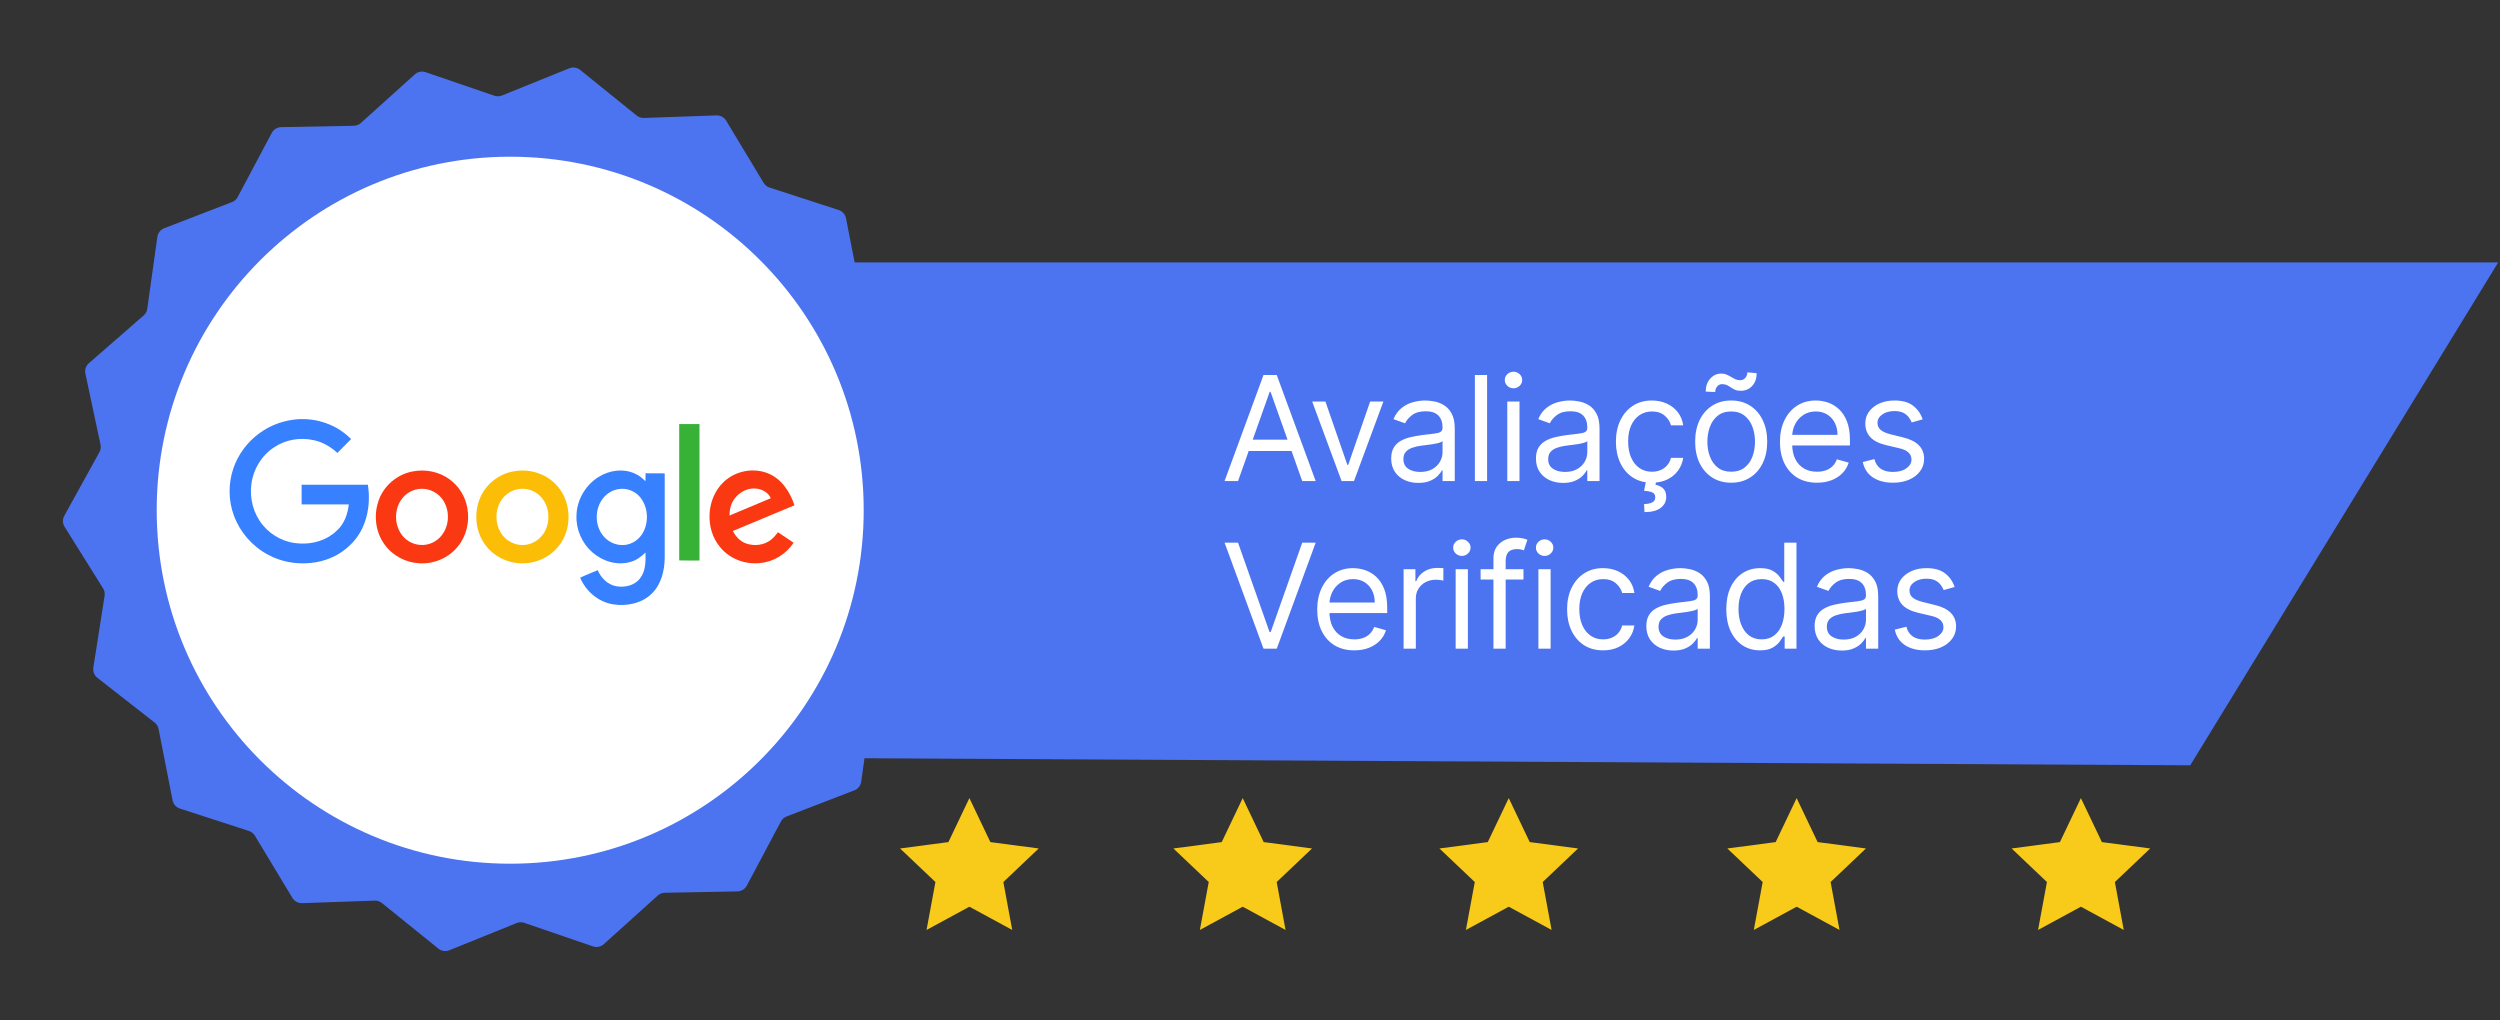 <svg xmlns="http://www.w3.org/2000/svg" width="686" height="280" viewBox="0 0 686 280" fill="none"><rect x="0" y="0" width="686" height="280" fill="#333333" stroke="none"/><path d="M224 72H685.5L601 210L224 208V72Z" fill="#4D74F0"></path><path d="M339.716 132H336.023L346.705 102.909H350.341L361.023 132H357.33L348.636 107.511H348.409L339.716 132ZM341.08 120.636H355.966V123.761H341.08V120.636ZM379.606 110.182L371.538 132H368.129L360.061 110.182H363.697L369.72 127.568H369.947L375.97 110.182H379.606ZM389.187 132.511C387.804 132.511 386.55 132.251 385.423 131.73C384.296 131.2 383.401 130.438 382.738 129.443C382.075 128.439 381.744 127.227 381.744 125.807C381.744 124.557 381.99 123.544 382.483 122.767C382.975 121.981 383.633 121.366 384.457 120.92C385.281 120.475 386.19 120.144 387.184 119.926C388.188 119.699 389.197 119.519 390.21 119.386C391.536 119.216 392.61 119.088 393.434 119.003C394.268 118.908 394.874 118.752 395.252 118.534C395.641 118.316 395.835 117.937 395.835 117.398V117.284C395.835 115.883 395.451 114.794 394.684 114.017C393.927 113.241 392.776 112.852 391.233 112.852C389.632 112.852 388.377 113.203 387.468 113.903C386.559 114.604 385.92 115.352 385.551 116.148L382.369 115.011C382.937 113.686 383.695 112.653 384.642 111.915C385.598 111.167 386.64 110.646 387.767 110.352C388.903 110.049 390.02 109.898 391.119 109.898C391.82 109.898 392.625 109.983 393.534 110.153C394.452 110.314 395.338 110.651 396.19 111.162C397.052 111.673 397.767 112.445 398.335 113.477C398.903 114.509 399.187 115.892 399.187 117.625V132H395.835V129.045H395.664C395.437 129.519 395.058 130.026 394.528 130.565C393.998 131.105 393.292 131.564 392.412 131.943C391.531 132.322 390.456 132.511 389.187 132.511ZM389.698 129.5C391.024 129.5 392.142 129.24 393.051 128.719C393.969 128.198 394.661 127.526 395.125 126.702C395.598 125.878 395.835 125.011 395.835 124.102V121.034C395.693 121.205 395.38 121.361 394.897 121.503C394.424 121.635 393.875 121.754 393.25 121.858C392.634 121.953 392.033 122.038 391.446 122.114C390.868 122.18 390.399 122.237 390.039 122.284C389.168 122.398 388.354 122.582 387.596 122.838C386.848 123.084 386.242 123.458 385.778 123.96C385.323 124.453 385.096 125.125 385.096 125.977C385.096 127.142 385.527 128.023 386.389 128.619C387.26 129.206 388.363 129.5 389.698 129.5ZM408.058 102.909V132H404.706V102.909H408.058ZM413.598 132V110.182H416.95V132H413.598ZM415.302 106.545C414.649 106.545 414.086 106.323 413.612 105.878C413.148 105.433 412.916 104.898 412.916 104.273C412.916 103.648 413.148 103.113 413.612 102.668C414.086 102.223 414.649 102 415.302 102C415.956 102 416.515 102.223 416.979 102.668C417.452 103.113 417.689 103.648 417.689 104.273C417.689 104.898 417.452 105.433 416.979 105.878C416.515 106.323 415.956 106.545 415.302 106.545ZM428.911 132.511C427.528 132.511 426.273 132.251 425.146 131.73C424.019 131.2 423.125 130.438 422.462 129.443C421.799 128.439 421.467 127.227 421.467 125.807C421.467 124.557 421.714 123.544 422.206 122.767C422.698 121.981 423.357 121.366 424.18 120.92C425.004 120.475 425.913 120.144 426.908 119.926C427.911 119.699 428.92 119.519 429.933 119.386C431.259 119.216 432.334 119.088 433.158 119.003C433.991 118.908 434.597 118.752 434.976 118.534C435.364 118.316 435.558 117.937 435.558 117.398V117.284C435.558 115.883 435.175 114.794 434.408 114.017C433.65 113.241 432.5 112.852 430.956 112.852C429.356 112.852 428.101 113.203 427.192 113.903C426.283 114.604 425.643 115.352 425.274 116.148L422.092 115.011C422.661 113.686 423.418 112.653 424.365 111.915C425.321 111.167 426.363 110.646 427.49 110.352C428.626 110.049 429.744 109.898 430.842 109.898C431.543 109.898 432.348 109.983 433.257 110.153C434.176 110.314 435.061 110.651 435.913 111.162C436.775 111.673 437.49 112.445 438.058 113.477C438.626 114.509 438.911 115.892 438.911 117.625V132H435.558V129.045H435.388C435.161 129.519 434.782 130.026 434.251 130.565C433.721 131.105 433.016 131.564 432.135 131.943C431.254 132.322 430.179 132.511 428.911 132.511ZM429.422 129.5C430.748 129.5 431.865 129.24 432.774 128.719C433.693 128.198 434.384 127.526 434.848 126.702C435.321 125.878 435.558 125.011 435.558 124.102V121.034C435.416 121.205 435.104 121.361 434.621 121.503C434.147 121.635 433.598 121.754 432.973 121.858C432.357 121.953 431.756 122.038 431.169 122.114C430.591 122.18 430.123 122.237 429.763 122.284C428.892 122.398 428.077 122.582 427.32 122.838C426.571 123.084 425.965 123.458 425.501 123.96C425.047 124.453 424.82 125.125 424.82 125.977C424.82 127.142 425.25 128.023 426.112 128.619C426.983 129.206 428.087 129.5 429.422 129.5ZM453.293 132.455C451.247 132.455 449.486 131.972 448.009 131.006C446.531 130.04 445.395 128.709 444.6 127.014C443.804 125.319 443.406 123.383 443.406 121.205C443.406 118.989 443.814 117.033 444.628 115.338C445.452 113.634 446.598 112.303 448.065 111.347C449.543 110.381 451.266 109.898 453.236 109.898C454.77 109.898 456.153 110.182 457.384 110.75C458.615 111.318 459.623 112.114 460.409 113.136C461.195 114.159 461.683 115.352 461.872 116.716H458.52C458.264 115.722 457.696 114.841 456.815 114.074C455.944 113.297 454.77 112.909 453.293 112.909C451.986 112.909 450.84 113.25 449.855 113.932C448.88 114.604 448.118 115.556 447.568 116.787C447.029 118.009 446.759 119.443 446.759 121.091C446.759 122.777 447.024 124.244 447.554 125.494C448.094 126.744 448.851 127.715 449.827 128.406C450.812 129.098 451.967 129.443 453.293 129.443C454.164 129.443 454.955 129.292 455.665 128.989C456.375 128.686 456.976 128.25 457.469 127.682C457.961 127.114 458.312 126.432 458.52 125.636H461.872C461.683 126.924 461.214 128.084 460.466 129.116C459.727 130.139 458.747 130.954 457.526 131.56C456.314 132.156 454.903 132.455 453.293 132.455ZM451.702 131.886H454.486L454.259 133.023C454.997 133.136 455.674 133.444 456.29 133.946C456.905 134.457 457.213 135.267 457.213 136.375C457.213 137.597 456.707 138.591 455.693 139.358C454.69 140.134 453.208 140.523 451.247 140.523L451.134 138.307C452.014 138.307 452.744 138.165 453.321 137.881C453.908 137.606 454.202 137.142 454.202 136.489C454.202 135.835 453.96 135.39 453.477 135.153C452.994 134.917 452.213 134.756 451.134 134.67L451.702 131.886ZM475.037 132.455C473.067 132.455 471.339 131.986 469.852 131.048C468.375 130.111 467.219 128.799 466.386 127.114C465.562 125.428 465.15 123.458 465.15 121.205C465.15 118.932 465.562 116.948 466.386 115.253C467.219 113.558 468.375 112.241 469.852 111.304C471.339 110.366 473.067 109.898 475.037 109.898C477.006 109.898 478.73 110.366 480.207 111.304C481.694 112.241 482.849 113.558 483.673 115.253C484.506 116.948 484.923 118.932 484.923 121.205C484.923 123.458 484.506 125.428 483.673 127.114C482.849 128.799 481.694 130.111 480.207 131.048C478.73 131.986 477.006 132.455 475.037 132.455ZM475.037 129.443C476.533 129.443 477.764 129.06 478.73 128.293C479.696 127.526 480.411 126.517 480.875 125.267C481.339 124.017 481.571 122.663 481.571 121.205C481.571 119.746 481.339 118.387 480.875 117.128C480.411 115.868 479.696 114.85 478.73 114.074C477.764 113.297 476.533 112.909 475.037 112.909C473.54 112.909 472.309 113.297 471.343 114.074C470.377 114.85 469.662 115.868 469.198 117.128C468.734 118.387 468.502 119.746 468.502 121.205C468.502 122.663 468.734 124.017 469.198 125.267C469.662 126.517 470.377 127.526 471.343 128.293C472.309 129.06 473.54 129.443 475.037 129.443ZM470.662 107.568L468.048 107.455C468.048 106.006 468.46 104.822 469.284 103.903C470.117 102.975 471.144 102.511 472.366 102.511C472.906 102.511 473.384 102.606 473.801 102.795C474.217 102.975 474.615 103.184 474.994 103.42C475.373 103.657 475.761 103.87 476.159 104.06C476.566 104.24 477.025 104.33 477.537 104.33C478.076 104.33 478.531 104.121 478.9 103.705C479.279 103.278 479.468 102.767 479.468 102.17L482.025 102.398C482.025 103.875 481.608 105.049 480.775 105.92C479.951 106.792 478.929 107.227 477.707 107.227C477.054 107.227 476.514 107.137 476.088 106.957C475.662 106.768 475.283 106.555 474.951 106.318C474.62 106.081 474.269 105.873 473.9 105.693C473.531 105.504 473.076 105.409 472.537 105.409C471.997 105.409 471.547 105.622 471.187 106.048C470.837 106.465 470.662 106.972 470.662 107.568ZM498.588 132.455C496.486 132.455 494.672 131.991 493.147 131.062C491.632 130.125 490.463 128.818 489.639 127.142C488.825 125.456 488.417 123.496 488.417 121.261C488.417 119.027 488.825 117.057 489.639 115.352C490.463 113.638 491.609 112.303 493.076 111.347C494.554 110.381 496.277 109.898 498.247 109.898C499.383 109.898 500.505 110.087 501.613 110.466C502.721 110.845 503.73 111.46 504.639 112.312C505.548 113.155 506.272 114.273 506.812 115.665C507.352 117.057 507.622 118.771 507.622 120.807V122.227H490.804V119.33H504.213C504.213 118.098 503.967 117 503.474 116.034C502.991 115.068 502.3 114.306 501.4 113.747C500.51 113.188 499.459 112.909 498.247 112.909C496.912 112.909 495.756 113.241 494.781 113.903C493.815 114.557 493.072 115.409 492.551 116.46C492.03 117.511 491.77 118.638 491.77 119.841V121.773C491.77 123.42 492.054 124.817 492.622 125.963C493.2 127.099 494 127.966 495.022 128.562C496.045 129.15 497.234 129.443 498.588 129.443C499.468 129.443 500.264 129.32 500.974 129.074C501.694 128.818 502.314 128.439 502.835 127.938C503.356 127.426 503.758 126.792 504.042 126.034L507.281 126.943C506.94 128.042 506.367 129.008 505.562 129.841C504.757 130.665 503.763 131.309 502.579 131.773C501.396 132.227 500.065 132.455 498.588 132.455ZM527.576 115.068L524.564 115.92C524.375 115.419 524.096 114.931 523.726 114.457C523.367 113.974 522.874 113.577 522.249 113.264C521.624 112.952 520.824 112.795 519.849 112.795C518.513 112.795 517.401 113.103 516.511 113.719C515.63 114.325 515.189 115.097 515.189 116.034C515.189 116.867 515.493 117.526 516.099 118.009C516.705 118.491 517.652 118.894 518.939 119.216L522.178 120.011C524.129 120.485 525.582 121.209 526.539 122.185C527.495 123.151 527.974 124.396 527.974 125.92C527.974 127.17 527.614 128.288 526.894 129.273C526.184 130.258 525.189 131.034 523.911 131.602C522.633 132.17 521.146 132.455 519.451 132.455C517.225 132.455 515.384 131.972 513.925 131.006C512.467 130.04 511.544 128.629 511.155 126.773L514.337 125.977C514.64 127.152 515.213 128.032 516.056 128.619C516.908 129.206 518.021 129.5 519.394 129.5C520.957 129.5 522.197 129.169 523.116 128.506C524.044 127.833 524.508 127.028 524.508 126.091C524.508 125.333 524.243 124.699 523.712 124.188C523.182 123.667 522.368 123.278 521.269 123.023L517.633 122.17C515.635 121.697 514.167 120.963 513.229 119.969C512.301 118.965 511.837 117.71 511.837 116.205C511.837 114.973 512.183 113.884 512.874 112.938C513.575 111.991 514.527 111.247 515.729 110.707C516.941 110.168 518.314 109.898 519.849 109.898C522.008 109.898 523.703 110.371 524.934 111.318C526.174 112.265 527.055 113.515 527.576 115.068ZM339.716 148.909L348.352 173.398H348.693L357.33 148.909H361.023L350.341 178H346.705L336.023 148.909H339.716ZM371.616 178.455C369.514 178.455 367.7 177.991 366.176 177.062C364.66 176.125 363.491 174.818 362.667 173.142C361.853 171.456 361.445 169.496 361.445 167.261C361.445 165.027 361.853 163.057 362.667 161.352C363.491 159.638 364.637 158.303 366.105 157.347C367.582 156.381 369.305 155.898 371.275 155.898C372.411 155.898 373.534 156.087 374.641 156.466C375.749 156.845 376.758 157.46 377.667 158.312C378.576 159.155 379.301 160.273 379.84 161.665C380.38 163.057 380.65 164.771 380.65 166.807V168.227H363.832V165.33H377.241C377.241 164.098 376.995 163 376.502 162.034C376.019 161.068 375.328 160.306 374.428 159.747C373.538 159.188 372.487 158.909 371.275 158.909C369.94 158.909 368.784 159.241 367.809 159.903C366.843 160.557 366.1 161.409 365.579 162.46C365.058 163.511 364.798 164.638 364.798 165.841V167.773C364.798 169.42 365.082 170.817 365.65 171.963C366.228 173.099 367.028 173.966 368.051 174.562C369.073 175.15 370.262 175.443 371.616 175.443C372.497 175.443 373.292 175.32 374.002 175.074C374.722 174.818 375.342 174.439 375.863 173.938C376.384 173.426 376.786 172.792 377.07 172.034L380.309 172.943C379.968 174.042 379.395 175.008 378.59 175.841C377.785 176.665 376.791 177.309 375.607 177.773C374.424 178.227 373.093 178.455 371.616 178.455ZM385.149 178V156.182H388.388V159.477H388.615C389.013 158.398 389.733 157.522 390.774 156.849C391.816 156.177 392.99 155.841 394.297 155.841C394.543 155.841 394.851 155.846 395.22 155.855C395.59 155.865 395.869 155.879 396.059 155.898V159.307C395.945 159.278 395.684 159.236 395.277 159.179C394.88 159.113 394.458 159.08 394.013 159.08C392.952 159.08 392.005 159.302 391.172 159.747C390.348 160.183 389.695 160.789 389.212 161.565C388.738 162.332 388.502 163.208 388.502 164.193V178H385.149ZM399.432 178V156.182H402.785V178H399.432ZM401.137 152.545C400.483 152.545 399.92 152.323 399.446 151.878C398.982 151.433 398.75 150.898 398.75 150.273C398.75 149.648 398.982 149.113 399.446 148.668C399.92 148.223 400.483 148 401.137 148C401.79 148 402.349 148.223 402.813 148.668C403.286 149.113 403.523 149.648 403.523 150.273C403.523 150.898 403.286 151.433 402.813 151.878C402.349 152.323 401.79 152.545 401.137 152.545ZM418.04 156.182V159.023H406.279V156.182H418.04ZM409.802 178V153.17C409.802 151.92 410.095 150.879 410.682 150.045C411.27 149.212 412.032 148.587 412.969 148.17C413.907 147.754 414.896 147.545 415.938 147.545C416.762 147.545 417.434 147.612 417.955 147.744C418.476 147.877 418.864 148 419.12 148.114L418.154 151.011C417.984 150.955 417.747 150.884 417.444 150.798C417.15 150.713 416.762 150.67 416.279 150.67C415.171 150.67 414.371 150.95 413.878 151.509C413.395 152.067 413.154 152.886 413.154 153.966V178H409.802ZM422.138 178V156.182H425.491V178H422.138ZM423.843 152.545C423.19 152.545 422.626 152.323 422.153 151.878C421.689 151.433 421.457 150.898 421.457 150.273C421.457 149.648 421.689 149.113 422.153 148.668C422.626 148.223 423.19 148 423.843 148C424.496 148 425.055 148.223 425.519 148.668C425.993 149.113 426.229 149.648 426.229 150.273C426.229 150.898 425.993 151.433 425.519 151.878C425.055 152.323 424.496 152.545 423.843 152.545ZM439.894 178.455C437.849 178.455 436.088 177.972 434.61 177.006C433.133 176.04 431.997 174.709 431.201 173.014C430.406 171.319 430.008 169.383 430.008 167.205C430.008 164.989 430.415 163.033 431.23 161.338C432.053 159.634 433.199 158.303 434.667 157.347C436.144 156.381 437.868 155.898 439.838 155.898C441.372 155.898 442.754 156.182 443.985 156.75C445.216 157.318 446.225 158.114 447.011 159.136C447.797 160.159 448.284 161.352 448.474 162.716H445.122C444.866 161.722 444.298 160.841 443.417 160.074C442.546 159.297 441.372 158.909 439.894 158.909C438.588 158.909 437.442 159.25 436.457 159.932C435.481 160.604 434.719 161.556 434.17 162.787C433.63 164.009 433.36 165.443 433.36 167.091C433.36 168.777 433.625 170.244 434.156 171.494C434.695 172.744 435.453 173.715 436.428 174.406C437.413 175.098 438.569 175.443 439.894 175.443C440.766 175.443 441.556 175.292 442.266 174.989C442.977 174.686 443.578 174.25 444.07 173.682C444.563 173.114 444.913 172.432 445.122 171.636H448.474C448.284 172.924 447.816 174.084 447.068 175.116C446.329 176.139 445.349 176.954 444.127 177.56C442.915 178.156 441.504 178.455 439.894 178.455ZM459.195 178.511C457.812 178.511 456.558 178.251 455.431 177.73C454.304 177.2 453.409 176.438 452.746 175.443C452.083 174.439 451.752 173.227 451.752 171.807C451.752 170.557 451.998 169.544 452.49 168.767C452.983 167.981 453.641 167.366 454.465 166.92C455.289 166.475 456.198 166.144 457.192 165.926C458.196 165.699 459.204 165.519 460.218 165.386C461.543 165.216 462.618 165.088 463.442 165.003C464.275 164.908 464.881 164.752 465.26 164.534C465.648 164.316 465.843 163.937 465.843 163.398V163.284C465.843 161.883 465.459 160.794 464.692 160.017C463.934 159.241 462.784 158.852 461.24 158.852C459.64 158.852 458.385 159.203 457.476 159.903C456.567 160.604 455.928 161.352 455.559 162.148L452.377 161.011C452.945 159.686 453.702 158.653 454.649 157.915C455.606 157.167 456.648 156.646 457.774 156.352C458.911 156.049 460.028 155.898 461.127 155.898C461.827 155.898 462.632 155.983 463.541 156.153C464.46 156.314 465.345 156.651 466.198 157.162C467.059 157.673 467.774 158.445 468.343 159.477C468.911 160.509 469.195 161.892 469.195 163.625V178H465.843V175.045H465.672C465.445 175.519 465.066 176.026 464.536 176.565C464.005 177.105 463.3 177.564 462.419 177.943C461.539 178.322 460.464 178.511 459.195 178.511ZM459.706 175.5C461.032 175.5 462.149 175.24 463.059 174.719C463.977 174.198 464.668 173.526 465.132 172.702C465.606 171.878 465.843 171.011 465.843 170.102V167.034C465.701 167.205 465.388 167.361 464.905 167.503C464.432 167.635 463.882 167.754 463.257 167.858C462.642 167.953 462.041 168.038 461.453 168.114C460.876 168.18 460.407 168.237 460.047 168.284C459.176 168.398 458.362 168.582 457.604 168.838C456.856 169.084 456.25 169.458 455.786 169.96C455.331 170.453 455.104 171.125 455.104 171.977C455.104 173.142 455.535 174.023 456.397 174.619C457.268 175.206 458.371 175.5 459.706 175.5ZM482.952 178.455C481.134 178.455 479.529 177.995 478.137 177.077C476.745 176.149 475.656 174.842 474.87 173.156C474.084 171.461 473.691 169.458 473.691 167.148C473.691 164.856 474.084 162.867 474.87 161.182C475.656 159.496 476.749 158.194 478.151 157.276C479.553 156.357 481.172 155.898 483.009 155.898C484.429 155.898 485.552 156.134 486.375 156.608C487.209 157.072 487.843 157.602 488.279 158.199C488.724 158.786 489.07 159.269 489.316 159.648H489.6V148.909H492.952V178H489.713V174.648H489.316C489.07 175.045 488.719 175.547 488.265 176.153C487.81 176.75 487.161 177.285 486.319 177.759C485.476 178.223 484.354 178.455 482.952 178.455ZM483.407 175.443C484.751 175.443 485.888 175.093 486.816 174.392C487.744 173.682 488.449 172.702 488.932 171.452C489.415 170.192 489.657 168.739 489.657 167.091C489.657 165.462 489.42 164.037 488.946 162.815C488.473 161.584 487.772 160.628 486.844 159.946C485.916 159.255 484.77 158.909 483.407 158.909C481.986 158.909 480.803 159.274 479.856 160.003C478.918 160.723 478.213 161.703 477.739 162.943C477.275 164.174 477.043 165.557 477.043 167.091C477.043 168.644 477.28 170.055 477.753 171.324C478.236 172.583 478.946 173.587 479.884 174.335C480.831 175.074 482.005 175.443 483.407 175.443ZM505.378 178.511C503.995 178.511 502.74 178.251 501.614 177.73C500.487 177.2 499.592 176.438 498.929 175.443C498.266 174.439 497.935 173.227 497.935 171.807C497.935 170.557 498.181 169.544 498.673 168.767C499.166 167.981 499.824 167.366 500.648 166.92C501.471 166.475 502.381 166.144 503.375 165.926C504.379 165.699 505.387 165.519 506.4 165.386C507.726 165.216 508.801 165.088 509.625 165.003C510.458 164.908 511.064 164.752 511.443 164.534C511.831 164.316 512.025 163.937 512.025 163.398V163.284C512.025 161.883 511.642 160.794 510.875 160.017C510.117 159.241 508.967 158.852 507.423 158.852C505.823 158.852 504.568 159.203 503.659 159.903C502.75 160.604 502.111 161.352 501.741 162.148L498.56 161.011C499.128 159.686 499.885 158.653 500.832 157.915C501.789 157.167 502.83 156.646 503.957 156.352C505.094 156.049 506.211 155.898 507.31 155.898C508.01 155.898 508.815 155.983 509.724 156.153C510.643 156.314 511.528 156.651 512.381 157.162C513.242 157.673 513.957 158.445 514.525 159.477C515.094 160.509 515.378 161.892 515.378 163.625V178H512.025V175.045H511.855C511.628 175.519 511.249 176.026 510.719 176.565C510.188 177.105 509.483 177.564 508.602 177.943C507.721 178.322 506.647 178.511 505.378 178.511ZM505.889 175.5C507.215 175.5 508.332 175.24 509.241 174.719C510.16 174.198 510.851 173.526 511.315 172.702C511.789 171.878 512.025 171.011 512.025 170.102V167.034C511.883 167.205 511.571 167.361 511.088 167.503C510.614 167.635 510.065 167.754 509.44 167.858C508.825 167.953 508.223 168.038 507.636 168.114C507.059 168.18 506.59 168.237 506.23 168.284C505.359 168.398 504.544 168.582 503.787 168.838C503.039 169.084 502.433 169.458 501.969 169.96C501.514 170.453 501.287 171.125 501.287 171.977C501.287 173.142 501.718 174.023 502.579 174.619C503.451 175.206 504.554 175.5 505.889 175.5ZM536.351 161.068L533.339 161.92C533.15 161.419 532.871 160.931 532.501 160.457C532.142 159.974 531.649 159.577 531.024 159.264C530.399 158.952 529.599 158.795 528.624 158.795C527.288 158.795 526.176 159.103 525.286 159.719C524.405 160.325 523.964 161.097 523.964 162.034C523.964 162.867 524.268 163.526 524.874 164.009C525.48 164.491 526.427 164.894 527.714 165.216L530.953 166.011C532.904 166.485 534.357 167.209 535.314 168.185C536.27 169.151 536.749 170.396 536.749 171.92C536.749 173.17 536.389 174.288 535.669 175.273C534.959 176.258 533.964 177.034 532.686 177.602C531.408 178.17 529.921 178.455 528.226 178.455C526 178.455 524.159 177.972 522.7 177.006C521.242 176.04 520.319 174.629 519.93 172.773L523.112 171.977C523.415 173.152 523.988 174.032 524.831 174.619C525.683 175.206 526.796 175.5 528.169 175.5C529.732 175.5 530.972 175.169 531.891 174.506C532.819 173.833 533.283 173.028 533.283 172.091C533.283 171.333 533.018 170.699 532.487 170.188C531.957 169.667 531.143 169.278 530.044 169.023L526.408 168.17C524.41 167.697 522.942 166.963 522.004 165.969C521.076 164.965 520.612 163.71 520.612 162.205C520.612 160.973 520.958 159.884 521.649 158.938C522.35 157.991 523.302 157.247 524.504 156.707C525.716 156.168 527.089 155.898 528.624 155.898C530.783 155.898 532.478 156.371 533.709 157.318C534.949 158.265 535.83 159.515 536.351 161.068Z" fill="white"></path><path d="M156.193 18.744C157.203 18.336 158.355 18.508 159.203 19.192L174.696 31.702C175.257 32.156 175.964 32.392 176.686 32.366L196.587 31.667C197.675 31.629 198.699 32.184 199.261 33.117L209.541 50.171C209.914 50.79 210.497 51.253 211.184 51.476L230.124 57.626C231.16 57.962 231.933 58.833 232.142 59.902L235.969 79.445C236.107 80.153 236.497 80.788 237.066 81.233L252.761 93.489C253.619 94.159 254.047 95.243 253.878 96.319L250.79 115.991C250.678 116.705 250.827 117.434 251.21 118.047L261.766 134.932C262.344 135.855 262.375 137.02 261.848 137.973L252.218 155.403C251.869 156.035 251.76 156.772 251.91 157.478L256.054 176.955C256.281 178.021 255.912 179.125 255.091 179.841L240.081 192.926C239.536 193.401 239.181 194.056 239.081 194.771L236.314 214.491C236.163 215.57 235.438 216.482 234.422 216.873L215.841 224.036C215.167 224.295 214.61 224.789 214.271 225.427L204.926 243.011C204.415 243.973 203.422 244.582 202.333 244.603L182.424 244.978C181.702 244.992 181.009 245.265 180.472 245.749L165.677 259.076C164.867 259.805 163.726 260.039 162.696 259.685L143.858 253.228C143.175 252.994 142.431 253.014 141.761 253.285L123.3 260.749C122.29 261.157 121.138 260.986 120.29 260.301L104.797 247.791C104.236 247.337 103.529 247.102 102.807 247.127L82.906 247.826C81.818 247.864 80.794 247.31 80.232 246.377L69.952 229.322C69.579 228.703 68.996 228.24 68.309 228.017L49.369 221.868C48.333 221.531 47.56 220.66 47.351 219.591L43.524 200.049C43.386 199.34 42.996 198.705 42.427 198.261L26.732 186.004C25.874 185.334 25.446 184.251 25.615 183.174L28.703 163.502C28.815 162.789 28.666 162.059 28.283 161.446L17.727 144.561C17.149 143.638 17.118 142.474 17.645 141.52L27.275 124.09C27.624 123.458 27.733 122.721 27.583 122.015L23.439 102.538C23.212 101.472 23.581 100.368 24.402 99.652L39.412 86.567C39.957 86.092 40.312 85.437 40.412 84.722L43.179 65.002C43.331 63.923 44.055 63.011 45.071 62.62L63.652 55.458C64.326 55.198 64.883 54.704 65.222 54.066L74.567 36.482C75.078 35.52 76.071 34.911 77.16 34.89L97.07 34.515C97.791 34.501 98.484 34.228 99.021 33.744L113.816 20.417C114.626 19.688 115.767 19.454 116.797 19.808L135.635 26.265C136.318 26.499 137.062 26.479 137.732 26.208L156.193 18.744Z" fill="#4D74F0"></path><circle cx="140" cy="140" r="97" fill="white"></circle><g clip-path="url(#clip0_235_15)"><path d="M82.089 115.005H83.467C88.252 115.11 92.96 117.05 96.341 120.484C95.092 121.769 93.818 123.001 92.596 124.285C90.697 122.555 88.409 121.218 85.912 120.746C82.219 119.96 78.24 120.668 75.145 122.791C71.764 125.019 69.476 128.795 68.981 132.832C68.435 136.817 69.554 141.011 72.128 144.105C74.599 147.12 78.37 149.007 82.271 149.139C85.912 149.348 89.709 148.221 92.362 145.652C94.442 143.843 95.404 141.09 95.716 138.416C91.399 138.416 87.082 138.442 82.765 138.416V133.015H100.944C101.88 138.809 100.528 145.337 96.159 149.479C93.246 152.416 89.215 154.146 85.106 154.487C81.127 154.88 77.018 154.12 73.481 152.18C69.242 149.899 65.861 146.045 64.196 141.51C62.636 137.341 62.61 132.622 64.066 128.428C65.393 124.6 67.941 121.218 71.218 118.859C74.365 116.525 78.188 115.241 82.089 115.005Z" fill="#3780FF"></path><path d="M186.376 116.368H191.941V153.805C190.095 153.805 188.222 153.831 186.376 153.779C186.402 141.326 186.376 128.847 186.376 116.368Z" fill="#38B137"></path><path d="M113.323 129.345C116.756 128.689 120.475 129.424 123.31 131.495C125.884 133.33 127.679 136.214 128.225 139.36C128.927 143.004 128.043 146.989 125.702 149.872C123.18 153.097 119.044 154.827 115.013 154.565C111.32 154.355 107.732 152.494 105.547 149.453C103.076 146.097 102.478 141.483 103.831 137.551C105.183 133.33 109.006 130.105 113.323 129.345ZM114.103 134.326C112.699 134.693 111.398 135.506 110.462 136.659C107.94 139.7 108.096 144.655 110.878 147.487C112.465 149.112 114.857 149.872 117.068 149.427C119.122 149.06 120.917 147.67 121.905 145.835C123.622 142.715 123.128 138.416 120.501 135.978C118.81 134.405 116.34 133.749 114.103 134.326Z" fill="#FA3913"></path><path d="M140.89 129.345C144.817 128.585 149.108 129.686 152.047 132.465C156.832 136.79 157.352 144.891 153.269 149.872C150.799 153.018 146.794 154.749 142.841 154.565C139.07 154.46 135.351 152.573 133.114 149.453C130.591 146.019 130.045 141.3 131.476 137.288C132.906 133.199 136.651 130.079 140.89 129.345ZM141.67 134.326C140.266 134.693 138.966 135.506 138.029 136.633C135.533 139.622 135.637 144.498 138.315 147.356C139.902 149.06 142.373 149.899 144.661 149.427C146.69 149.033 148.51 147.67 149.498 145.835C151.189 142.689 150.695 138.39 148.042 135.951C146.352 134.378 143.881 133.749 141.67 134.326Z" fill="#FCBD06"></path><path d="M164.27 130.865C167.261 128.978 171.24 128.454 174.465 130.079C175.479 130.525 176.311 131.285 177.117 132.045C177.143 131.337 177.117 130.603 177.143 129.869C178.886 129.895 180.628 129.869 182.397 129.895V153.018C182.371 156.505 181.487 160.202 178.99 162.745C176.259 165.55 172.072 166.415 168.301 165.838C164.27 165.235 160.759 162.273 159.199 158.524C160.759 157.764 162.398 157.161 164.01 156.453C164.92 158.602 166.767 160.438 169.081 160.857C171.396 161.277 174.075 160.7 175.583 158.76C177.195 156.767 177.195 154.041 177.117 151.603C175.921 152.782 174.543 153.831 172.878 154.224C169.263 155.247 165.284 153.988 162.502 151.524C159.693 149.06 158.029 145.258 158.185 141.483C158.263 137.21 160.655 133.094 164.27 130.865ZM169.654 134.221C168.067 134.483 166.585 135.375 165.57 136.607C163.126 139.543 163.126 144.236 165.596 147.12C167.001 148.824 169.263 149.768 171.448 149.532C173.503 149.322 175.401 148.011 176.415 146.202C178.132 143.135 177.846 138.966 175.531 136.292C174.101 134.641 171.812 133.828 169.654 134.221Z" fill="#3780FF"></path><path d="M198.625 132.202C201.746 129.266 206.557 128.27 210.562 129.817C214.359 131.259 216.778 134.903 218 138.652C212.357 141.011 206.739 143.344 201.096 145.704C201.876 147.198 203.072 148.562 204.685 149.112C206.947 149.925 209.652 149.636 211.55 148.116C212.305 147.539 212.903 146.779 213.475 146.045C214.905 147.015 216.336 147.959 217.766 148.929C215.737 151.996 212.331 154.146 208.664 154.486C204.607 154.985 200.289 153.412 197.663 150.213C193.346 145.18 193.762 136.738 198.625 132.202ZM201.408 137.053C200.524 138.337 200.159 139.91 200.185 141.457C203.956 139.884 207.727 138.311 211.498 136.712C210.874 135.244 209.366 134.352 207.831 134.116C205.361 133.671 202.786 135.008 201.408 137.053Z" fill="#FA3913"></path></g><path d="M266 219L271.76 231.072L285.021 232.82L275.32 242.028L277.756 255.18L266 248.8L254.244 255.18L256.68 242.028L246.979 232.82L260.24 231.072L266 219Z" fill="#F8CA1A"></path><path d="M341 219L346.76 231.072L360.021 232.82L350.32 242.028L352.756 255.18L341 248.8L329.244 255.18L331.68 242.028L321.979 232.82L335.24 231.072L341 219Z" fill="#F8CA1A"></path><path d="M414 219L419.76 231.072L433.021 232.82L423.32 242.028L425.756 255.18L414 248.8L402.244 255.18L404.68 242.028L394.979 232.82L408.24 231.072L414 219Z" fill="#F8CA1A"></path><path d="M493 219L498.76 231.072L512.021 232.82L502.32 242.028L504.756 255.18L493 248.8L481.244 255.18L483.68 242.028L473.979 232.82L487.24 231.072L493 219Z" fill="#F8CA1A"></path><path d="M571 219L576.76 231.072L590.021 232.82L580.32 242.028L582.756 255.18L571 248.8L559.244 255.18L561.68 242.028L551.979 232.82L565.24 231.072L571 219Z" fill="#F8CA1A"></path><defs><clipPath id="clip0_235_15"><rect width="155" height="51" fill="white" transform="translate(63 115)"></rect></clipPath></defs></svg>